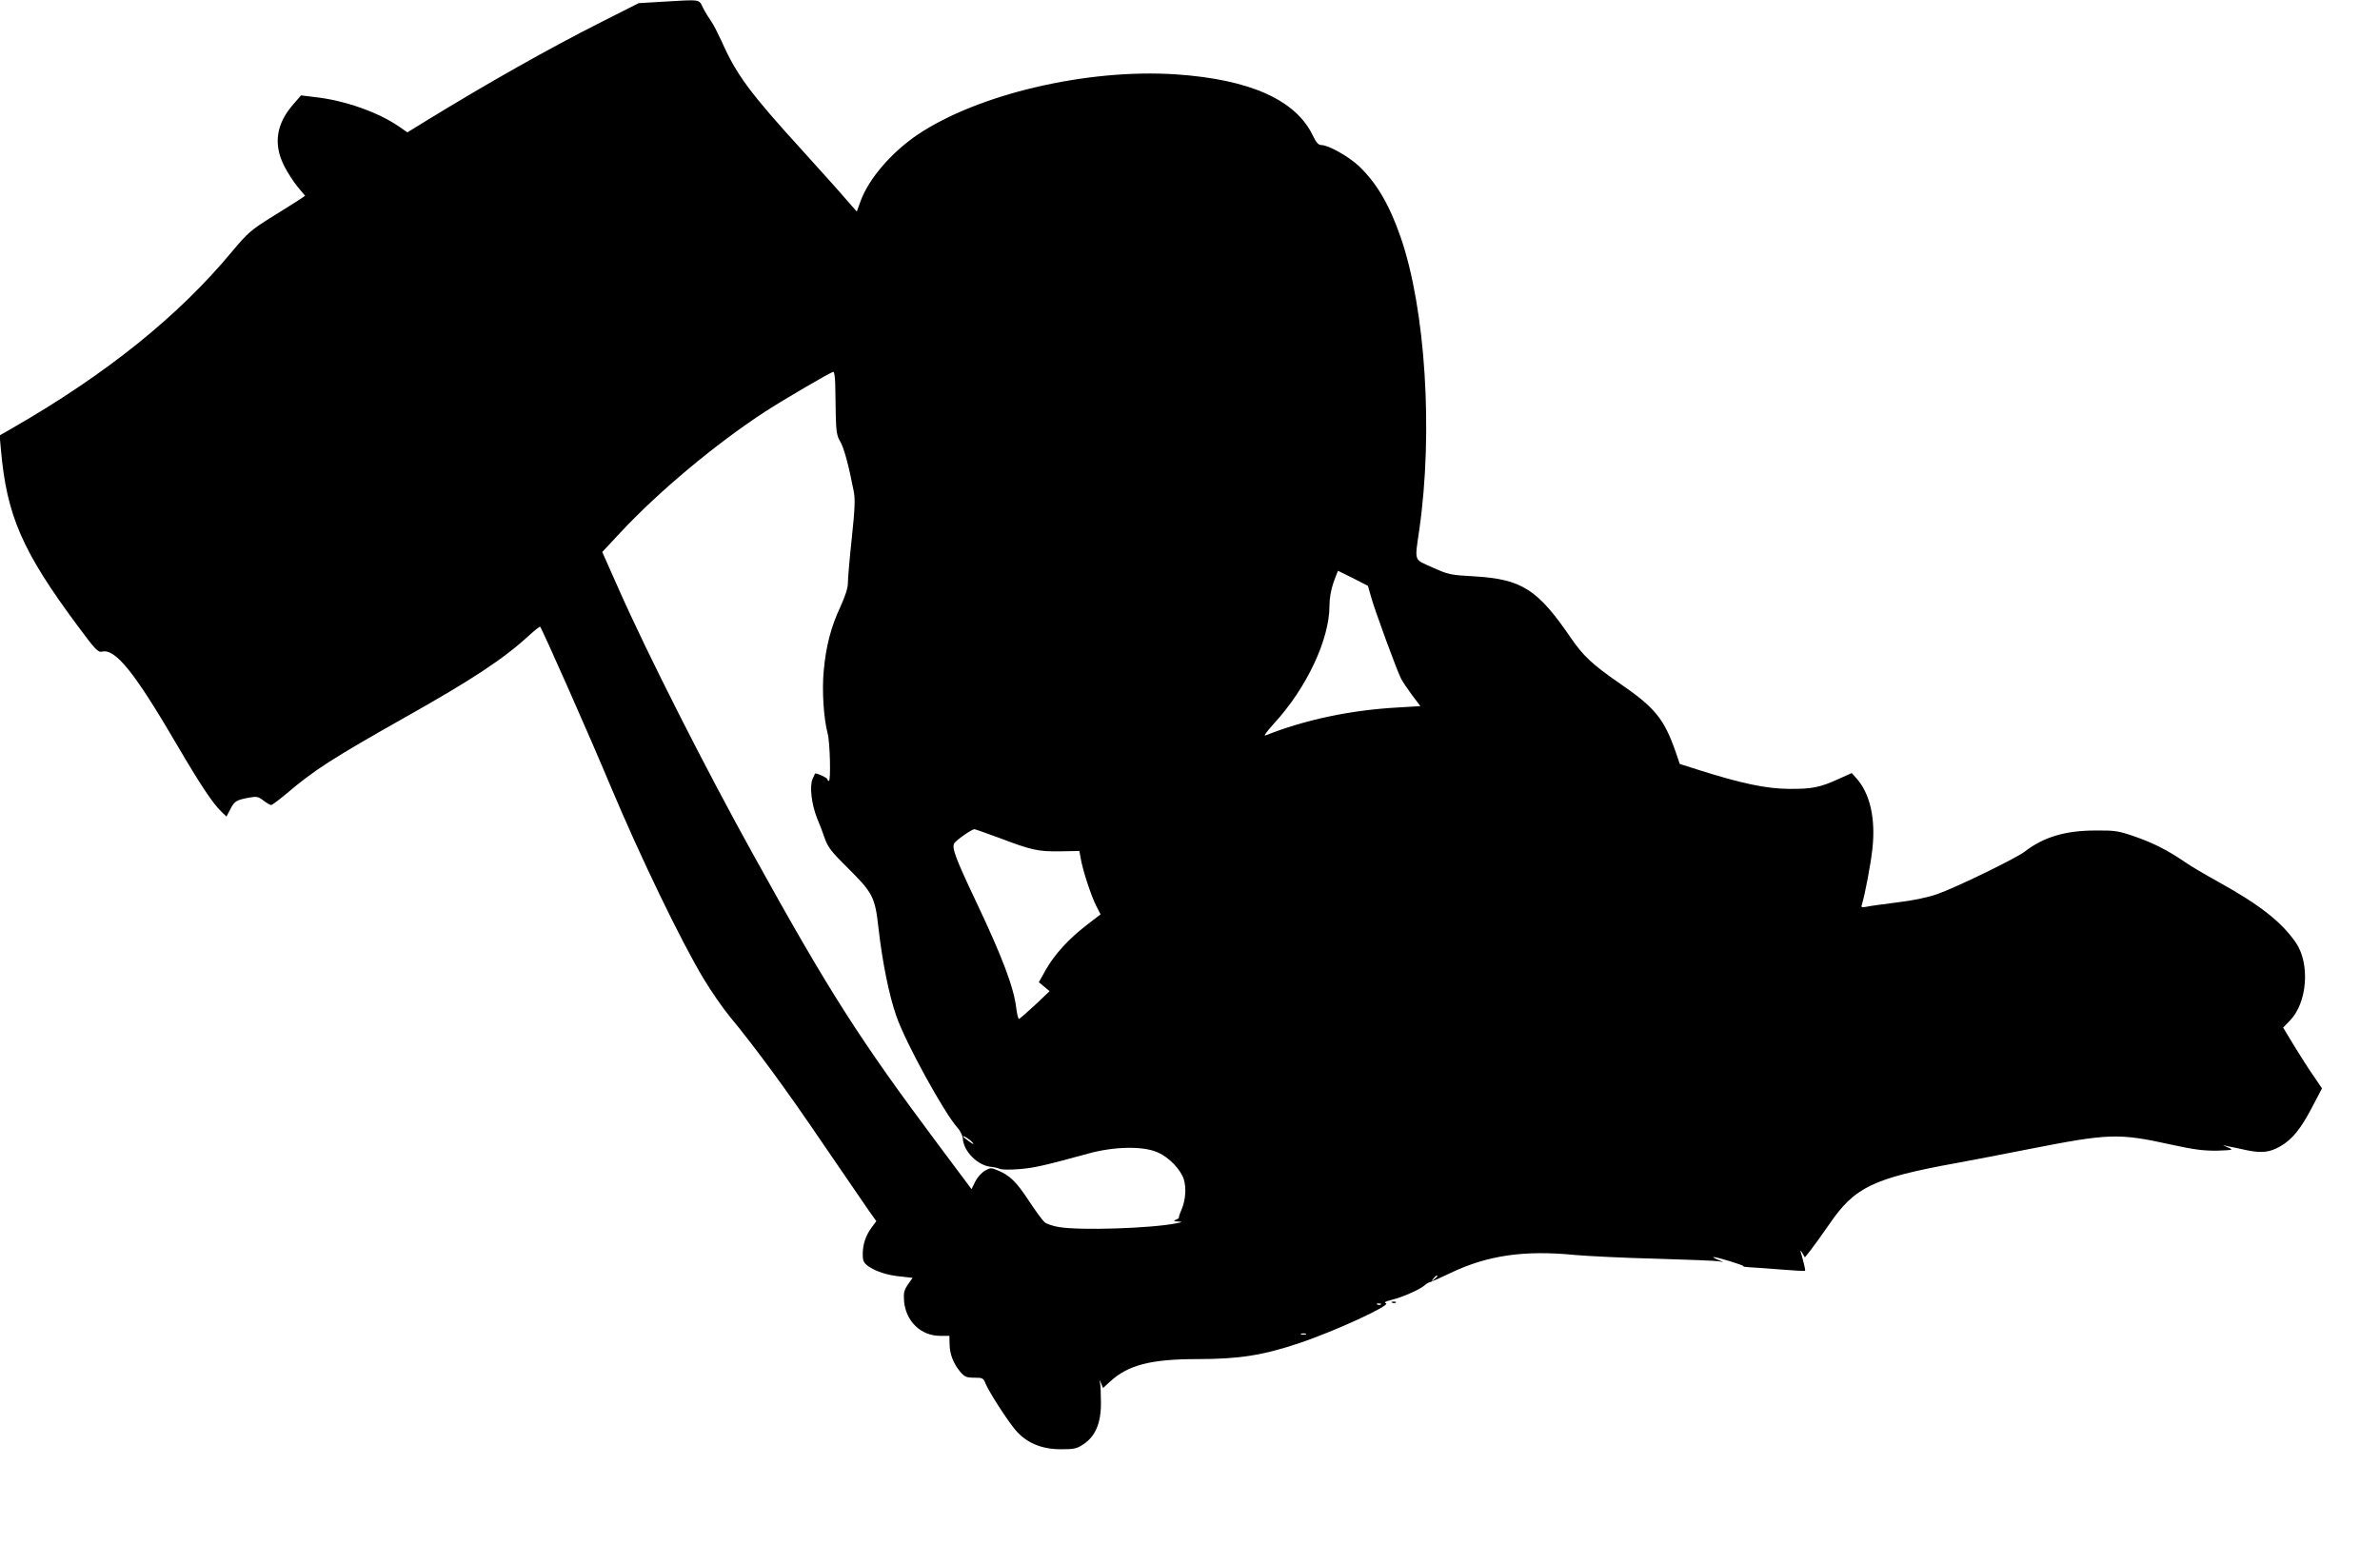  <svg version="1.0" xmlns="http://www.w3.org/2000/svg"
 width="1280pt" height="841pt" viewBox="0 0 1280 841"
 preserveAspectRatio="xMidYMid meet"><g transform="translate(0,841) scale(0.1,-0.1)"
fill="#000000" stroke="none">
<path d="M3550 8400 l-115 -7 -200 -101 c-283 -143 -602 -323 -942 -531 l-102
-63 -46 32 c-112 77 -294 141 -453 158 l-73 9 -39 -45 c-94 -106 -111 -215
-53 -332 18 -36 51 -87 73 -114 l41 -49 -28 -19 c-15 -10 -83 -53 -151 -95
-114 -71 -129 -85 -215 -187 -286 -345 -675 -658 -1176 -946 l-73 -42 7 -77
c31 -354 115 -547 414 -949 93 -126 109 -142 129 -137 72 18 174 -108 406
-505 121 -207 191 -312 235 -354 l29 -28 21 40 c22 43 32 49 101 62 40 7 49 6
77 -16 17 -13 36 -24 41 -24 6 0 44 29 86 64 147 125 244 187 635 408 361 203
529 314 665 439 31 28 58 50 61 48 11 -12 262 -578 379 -858 161 -383 379
-834 500 -1035 39 -65 101 -155 138 -200 144 -175 305 -394 503 -686 115 -168
226 -330 248 -362 l40 -56 -25 -34 c-32 -43 -48 -90 -48 -144 0 -36 5 -46 29
-64 42 -29 102 -49 176 -56 l63 -7 -25 -36 c-21 -30 -24 -45 -21 -88 9 -109
90 -188 194 -188 l50 0 1 -45 c1 -54 20 -103 57 -148 24 -28 34 -32 76 -32 44
0 49 -2 60 -31 20 -47 115 -195 160 -249 59 -70 140 -105 246 -105 71 0 85 3
121 27 64 42 95 115 94 223 0 47 -2 95 -5 108 -4 18 -3 17 6 -3 l10 -26 37 34
c97 90 219 122 472 122 222 0 350 20 544 85 190 63 498 205 469 215 -13 5 -3
10 32 19 58 14 151 56 175 77 10 9 23 17 31 18 7 2 57 24 111 50 197 94 395
123 667 96 69 -6 265 -16 435 -20 171 -5 324 -11 340 -14 28 -6 28 -5 -5 8
-19 8 -30 15 -25 15 17 1 166 -45 161 -49 -2 -3 12 -5 32 -6 21 -1 95 -6 167
-12 71 -6 131 -9 133 -7 3 3 -9 52 -24 103 -3 9 1 6 9 -7 l14 -24 31 39 c17
22 62 84 100 139 137 201 236 248 687 330 77 14 253 48 390 75 428 84 478 86
760 24 127 -28 178 -34 250 -33 84 3 88 4 60 16 l-30 14 30 -7 c17 -3 61 -12
100 -21 80 -16 123 -11 180 22 63 37 108 92 168 206 l55 105 -44 65 c-25 35
-72 109 -105 163 l-60 99 36 37 c94 96 110 305 33 419 -76 111 -195 205 -418
328 -69 38 -150 86 -180 107 -92 63 -171 103 -270 137 -86 30 -106 33 -210 32
-162 0 -279 -35 -380 -113 -50 -38 -369 -193 -471 -229 -55 -19 -133 -35 -218
-45 -72 -9 -145 -19 -162 -23 -27 -5 -31 -4 -25 13 17 58 47 215 56 298 18
162 -12 297 -86 380 l-25 28 -67 -30 c-104 -48 -147 -56 -272 -55 -122 1 -255
29 -485 102 l-101 32 -21 62 c-63 181 -112 241 -303 372 -145 100 -195 147
-261 243 -179 262 -264 317 -520 332 -129 7 -141 10 -225 48 -102 46 -96 27
-71 202 76 528 33 1190 -100 1574 -61 176 -130 293 -226 384 -56 52 -163 112
-202 112 -14 0 -27 14 -44 50 -91 192 -338 303 -736 330 -477 32 -1066 -106
-1391 -325 -141 -96 -261 -236 -305 -355 l-21 -58 -58 66 c-31 37 -134 151
-227 254 -290 318 -362 415 -443 598 -19 41 -43 89 -55 105 -12 17 -32 49 -44
73 -24 48 -6 45 -231 32z m942 -2057 c1 -38 2 -114 3 -170 2 -84 6 -109 24
-138 20 -34 45 -126 72 -265 9 -44 7 -94 -10 -255 -12 -110 -21 -219 -21 -241
0 -27 -14 -70 -40 -127 -51 -109 -78 -213 -90 -346 -10 -107 0 -256 21 -335
13 -47 18 -256 7 -256 -5 0 -8 4 -8 9 0 7 -51 31 -65 31 -2 0 -8 -14 -15 -30
-17 -40 -5 -137 24 -210 13 -30 32 -80 42 -110 16 -46 36 -72 120 -155 139
-138 150 -158 169 -330 21 -183 57 -360 96 -471 49 -142 257 -520 328 -599 15
-16 28 -43 29 -58 4 -70 80 -146 152 -153 14 -1 35 -6 48 -11 13 -5 60 -5 106
-1 78 6 137 20 371 84 139 38 295 41 373 5 61 -27 123 -93 139 -145 14 -47 9
-110 -12 -161 -10 -22 -16 -42 -15 -45 1 -2 -7 -7 -17 -11 -14 -6 -11 -8 12
-9 27 -2 26 -3 -10 -10 -138 -27 -513 -39 -629 -20 -32 5 -68 17 -79 27 -11
10 -49 62 -84 115 -66 101 -102 136 -167 163 -35 15 -40 15 -69 -2 -18 -10
-41 -36 -52 -58 l-20 -41 -183 245 c-417 558 -582 815 -989 1551 -260 468
-576 1093 -726 1433 l-88 198 97 104 c205 220 512 477 779 651 100 65 355 214
367 214 5 0 9 -30 10 -67z m2785 -1043 l80 -41 17 -60 c18 -67 140 -399 161
-439 7 -14 33 -53 58 -87 l46 -61 -117 -7 c-259 -14 -503 -66 -717 -151 -11
-4 11 25 48 66 173 188 297 450 297 631 0 41 8 86 22 127 13 34 23 62 24 62 1
0 37 -18 81 -40z m-1905 -1396 c179 -68 210 -74 328 -73 l105 2 8 -44 c12 -66
55 -196 82 -250 l24 -47 -74 -57 c-97 -74 -175 -160 -221 -242 l-37 -66 29
-24 29 -24 -79 -75 c-44 -41 -82 -74 -86 -74 -4 0 -10 25 -14 55 -13 113 -73
273 -221 585 -105 222 -127 280 -113 304 10 17 94 76 109 76 4 0 63 -21 131
-46z m-141 -1640 c9 -11 2 -9 -18 6 -18 13 -33 25 -33 27 0 8 38 -17 51 -33z
m2499 -718 c0 -2 -8 -10 -17 -17 -16 -13 -17 -12 -4 4 13 16 21 21 21 13z
m-303 -152 c-3 -3 -12 -4 -19 -1 -8 3 -5 6 6 6 11 1 17 -2 13 -5z m-404 -161
c-7 -2 -19 -2 -25 0 -7 3 -2 5 12 5 14 0 19 -2 13 -5z"/>
<path d="M7488 1403 c7 -3 16 -2 19 1 4 3 -2 6 -13 5 -11 0 -14 -3 -6 -6z"/>
</g>
</svg>
